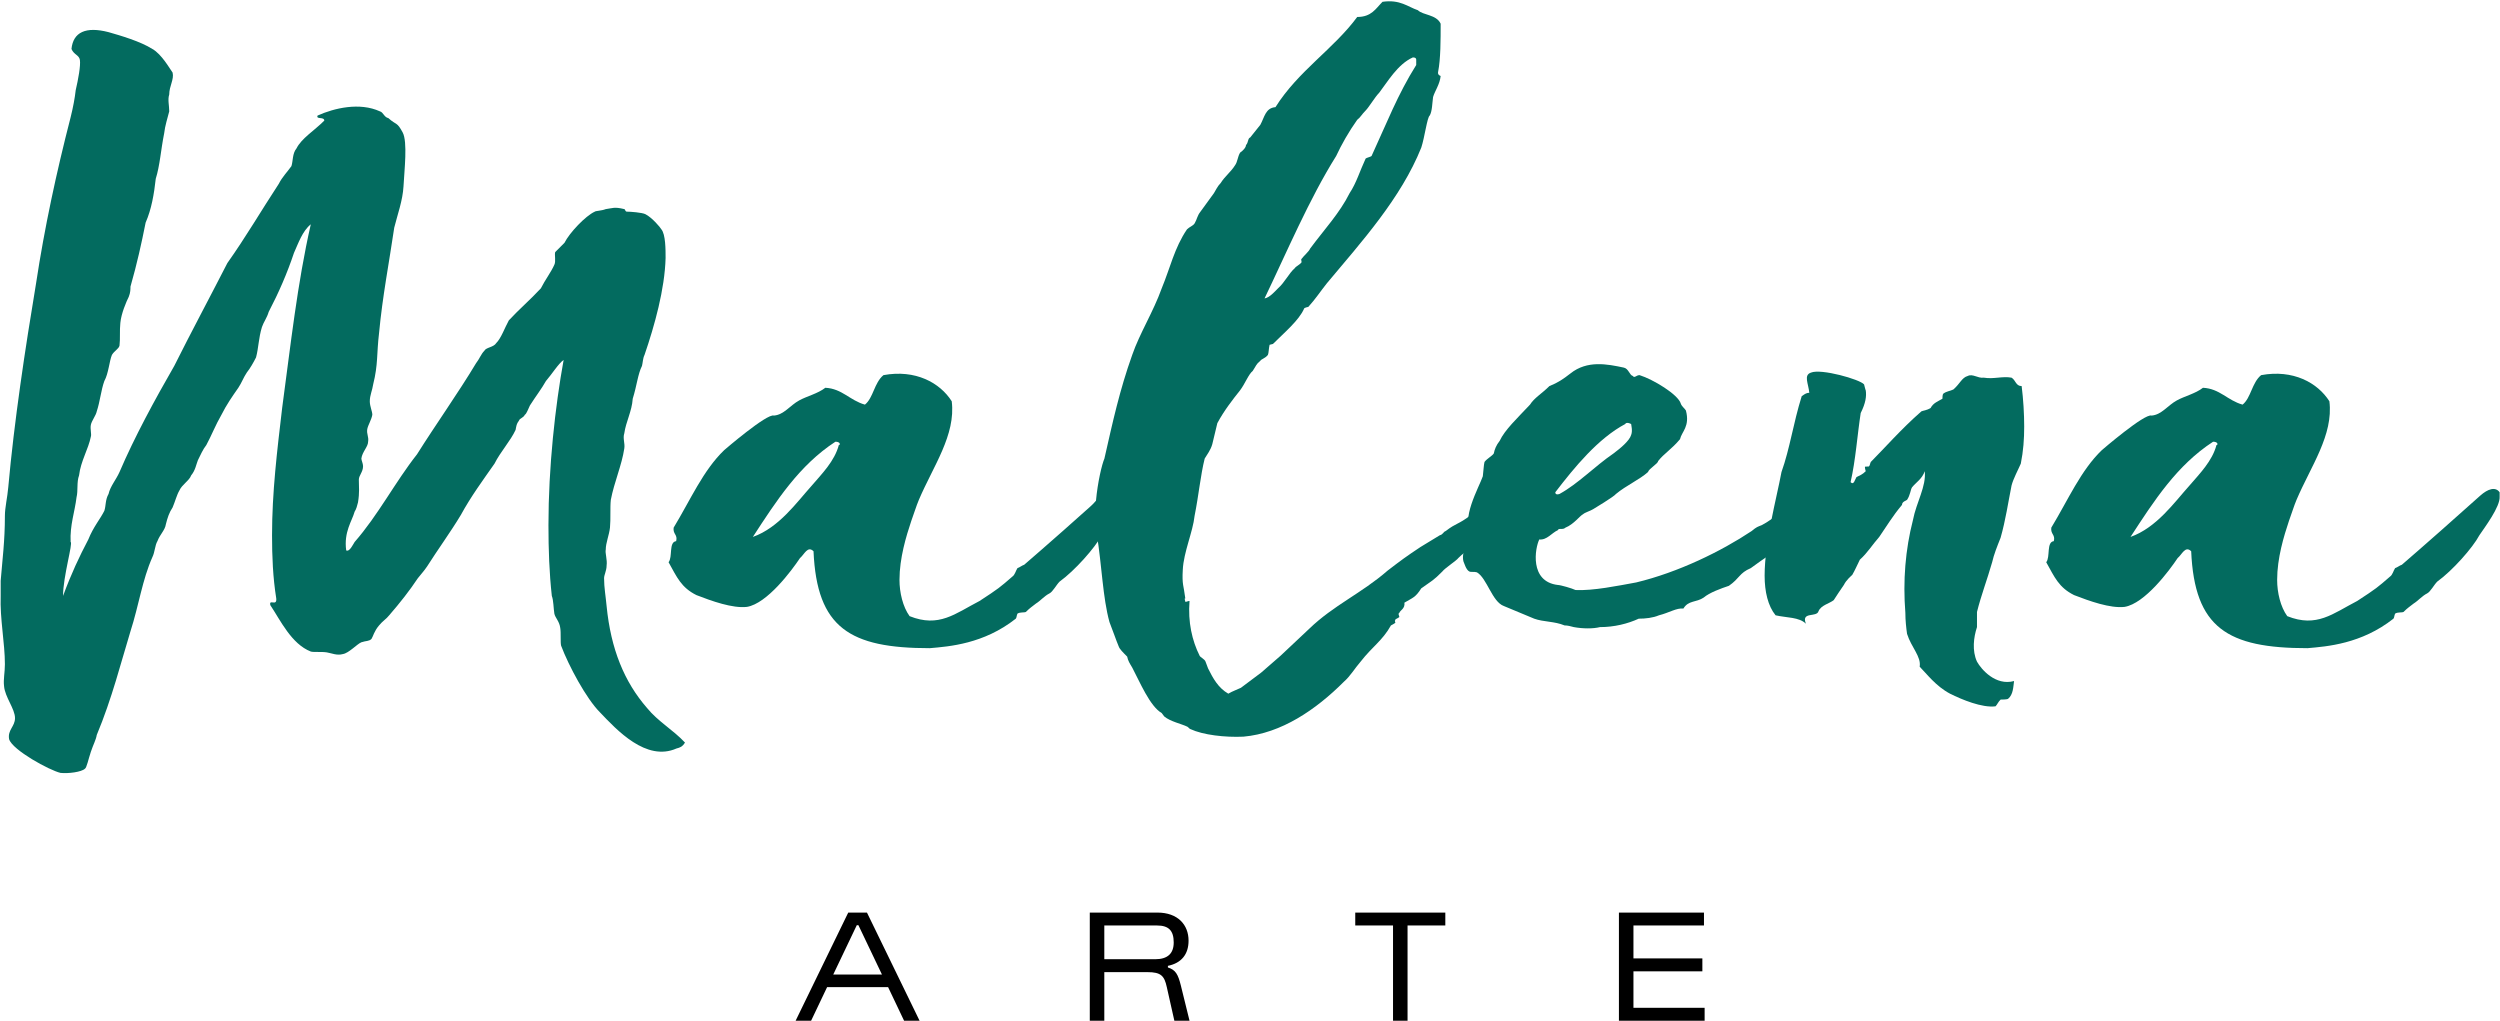 <svg xmlns="http://www.w3.org/2000/svg" fill="none" viewBox="0 0 1271 519" height="519" width="1271">
<path fill="black" d="M412.37 518.935H404.493L431.244 463.956H440.762L467.513 518.935H459.636L451.512 501.867H420.494L412.37 518.935ZM435.593 470.356L423.612 495.466H448.394L436.413 470.356H435.593Z"></path>
<path fill="black" d="M561.431 518.935H554.046V463.956H588.429C598.85 463.956 604.266 470.192 604.266 478.234C604.266 485.127 600.655 489.64 593.762 491.035V491.855C597.701 493.086 598.932 495.384 600.327 500.964L604.758 518.935H597.045L593.188 501.784C591.957 496.122 590.234 494.235 583.423 494.235H561.431V518.935ZM561.431 470.52V487.67H587.28C593.598 487.67 596.716 484.798 596.716 479.136C596.716 473.146 594.173 470.52 588.264 470.52H561.431Z"></path>
<path fill="black" d="M708.214 470.52H689.012V463.956H734.801V470.52H715.599V518.935H708.214V470.52Z"></path>
<path fill="black" d="M866.632 518.935H823.059V463.956H866.304V470.52H830.445V487.26H865.483V493.825H830.445V512.37H866.632V518.935Z"></path>
<path fill="#036B5F" d="M343.957 380.517C328.534 387.372 313.538 371.091 304.969 362.094C298.114 355.239 289.117 338.529 285.261 328.247C284.833 326.533 285.261 321.82 284.833 319.25C284.404 315.822 282.262 314.108 281.833 311.966C281.405 309.395 281.405 305.111 280.548 302.969C279.263 291.401 278.834 279.405 278.834 266.98C278.834 237.417 282.262 206.57 286.546 183.005C283.976 184.719 280.548 190.289 277.549 193.716C275.407 197.572 272.408 201.428 269.409 206.141C268.552 207.855 267.695 210.425 266.838 210.854C265.981 212.568 264.267 212.568 263.839 213.853C262.554 215.567 262.554 216.424 262.125 218.566C259.554 224.136 254.413 229.705 251.414 235.704C245.416 244.272 239.418 252.413 234.276 261.838C229.135 270.407 222.28 279.833 217.139 287.973C215.425 290.544 213.711 292.258 212.426 293.972C208.142 300.398 203.429 306.396 197.859 312.823C196.574 314.537 194.431 315.822 192.718 317.964C190.147 320.963 189.719 323.534 188.862 324.819C187.576 326.105 186.291 325.676 183.72 326.533C181.578 327.39 177.294 332.103 174.295 332.531C171.296 333.388 168.725 332.103 166.154 331.674C163.584 331.246 159.299 331.674 158.014 331.246C148.16 327.39 142.59 315.394 137.449 307.682C136.592 304.254 140.876 308.539 140.448 304.254C138.734 293.543 138.306 282.832 138.306 272.121C138.306 250.271 140.876 229.277 143.447 207.426C147.731 175.722 151.159 144.017 158.014 114.026C153.729 117.454 151.587 123.88 149.445 128.593C146.018 138.876 141.733 148.73 136.592 158.584C135.735 161.583 134.021 163.725 133.164 166.296C131.451 171.866 131.451 177.007 130.165 181.72C128.88 184.291 127.166 187.29 125.452 189.432C123.739 192.003 122.882 194.573 121.168 197.144C118.169 201.428 115.17 205.713 112.599 210.854C109.6 215.995 107.458 221.565 104.887 226.278C103.173 228.42 101.888 231.419 100.603 233.99C99.746 236.132 99.317 239.131 97.175 241.702C96.318 244.272 92.462 246.415 91.177 249.414C89.892 251.556 89.035 254.983 87.75 257.982C86.036 260.553 85.179 263.124 84.322 266.551C83.894 269.55 81.323 271.693 80.038 275.12C78.752 277.262 78.752 280.69 77.467 283.26C72.326 294.828 70.612 307.682 66.328 320.963C61.615 336.387 56.902 355.239 49.19 373.662C48.761 376.232 47.476 378.374 46.191 382.23C44.905 386.086 44.049 390.371 43.192 390.799C41.478 392.513 34.623 393.37 30.767 392.941C25.197 391.656 6.346 381.374 4.632 375.804C3.775 371.091 7.631 369.377 7.631 365.093C7.631 360.38 2.49 354.382 2.061 348.812C1.633 345.384 2.49 341.957 2.49 337.673C2.49 326.962 -0.081 314.537 0.348 302.969C0.348 299.97 0.348 297.827 0.348 295.257C1.204 284.546 2.49 275.12 2.49 262.267C2.49 257.982 3.775 252.841 4.204 247.7C7.203 214.281 12.772 177.436 18.342 144.017C22.627 115.74 28.625 87.891 35.908 59.614C37.194 54.473 38.05 49.76 38.479 45.904C39.764 40.334 41.05 33.479 40.621 30.48C40.193 27.91 37.622 27.91 36.337 24.91C37.194 16.342 43.62 13.342 55.188 16.342C61.186 18.055 71.469 21.055 77.467 24.91C82.18 27.481 86.464 35.193 87.75 36.907C88.606 40.334 86.036 43.762 86.036 48.046C85.179 50.617 86.036 53.616 86.036 56.615C85.179 60.043 83.894 63.899 83.465 67.755C81.751 76.323 81.323 84.035 79.181 90.89C78.324 98.602 77.038 106.314 74.039 113.169C71.897 123.88 69.755 133.735 66.328 145.731C66.328 147.016 66.328 148.73 65.471 150.872C64.185 153.443 61.615 159.441 61.186 164.154C60.758 168.01 61.186 172.294 60.758 175.722C60.329 177.436 58.187 178.292 56.902 180.435C55.617 183.434 55.188 189.86 53.046 193.716C51.332 198.429 50.904 203.999 49.19 209.14C48.761 211.282 46.619 213.853 46.191 215.995C45.762 218.137 46.619 220.708 46.191 221.993C44.905 228.42 41.05 234.418 40.193 241.702C38.907 245.129 39.764 249.414 38.907 252.841C38.05 260.125 35.48 266.98 35.908 275.549C37.194 275.977 32.052 293.115 32.052 302.969C36.337 291.401 40.193 283.26 44.905 274.263C47.476 267.837 50.904 263.981 53.046 259.696C53.903 257.126 53.474 254.126 55.188 251.127C56.045 247.271 59.044 243.844 60.758 239.988C68.47 221.993 78.752 203.142 88.606 186.004C97.175 168.867 106.601 151.301 115.598 133.735C125.024 120.453 132.736 107.171 141.733 93.461C143.447 90.034 146.018 87.463 148.16 84.464C149.017 81.893 148.588 78.037 150.73 75.466C153.301 70.325 159.728 66.469 164.869 61.328C164.869 59.186 160.585 60.9 161.441 58.757C170.01 54.901 182.864 51.902 193.146 56.615C194.86 57.044 195.288 59.614 197.431 60.043C201.715 63.899 201.715 61.756 204.714 67.326C207.285 72.039 205.571 86.606 205.142 94.746C204.714 102.03 202.143 108.885 200.43 115.74C197.859 133.306 194.431 150.872 192.718 169.295C191.432 180.006 192.289 185.147 189.719 195.43C189.29 198.429 188.005 201 188.005 203.999C188.005 206.57 189.29 209.14 189.29 210.854C188.862 213.425 187.148 215.995 186.719 218.137C186.291 220.708 187.576 221.993 187.148 224.564C187.148 227.135 184.149 229.705 183.72 233.133C183.72 233.99 184.577 235.704 184.577 236.989C184.577 239.988 182.435 241.702 182.435 243.844C182.435 247.7 182.864 250.271 182.007 255.412C181.578 257.126 181.15 258.839 180.293 260.125C179.008 264.838 174.723 270.407 176.008 279.833C177.722 280.69 179.436 276.834 180.293 275.549C192.289 261.838 200.858 245.129 211.997 230.991C221.423 215.995 232.991 199.714 241.988 184.719C243.702 182.577 244.559 180.006 246.273 178.292C247.13 176.579 250.986 176.579 252.271 174.436C254.842 171.866 256.555 166.724 258.698 162.869C263.839 157.299 269.409 152.586 274.978 146.588C277.121 142.303 280.12 138.447 281.833 134.591C282.69 132.878 281.833 129.45 282.262 128.165C282.69 127.736 285.261 125.166 286.975 123.452C289.545 118.311 297.686 109.742 302.399 107.6C302.827 107.171 305.826 107.171 307.968 106.314C311.396 105.886 312.253 105.029 317.394 106.314C317.822 106.314 317.822 107.6 318.679 107.6C320.393 107.6 326.391 108.028 328.105 108.885C331.533 110.599 335.817 115.74 336.245 116.597C338.388 119.168 338.388 126.879 338.388 131.164C337.959 147.016 332.818 165.439 327.677 180.435C326.82 182.148 326.82 184.291 326.391 186.004C324.249 190.289 323.821 195.858 321.678 202.714C321.25 209.14 318.251 214.281 317.394 220.28C316.537 222.85 317.822 225.421 317.394 227.992C316.109 236.56 312.253 245.129 310.539 254.126C310.111 257.982 310.539 263.981 310.111 268.265C309.682 272.121 307.968 275.977 307.968 279.405C307.54 281.118 308.825 284.546 308.397 287.545C308.397 290.116 307.111 292.258 307.111 293.972C307.111 298.684 307.968 303.397 308.397 308.11C310.539 329.961 317.394 346.67 328.962 359.951C334.532 366.807 342.244 371.091 348.242 377.518C346.956 379.66 345.671 380.088 343.957 380.517Z"></path>
<path fill="#036B5F" d="M570.405 250.271V252.413C570.834 257.554 562.693 268.265 560.123 272.121C556.695 278.548 546.413 290.116 538.701 295.685C536.987 297.399 535.273 300.827 533.559 301.683C530.989 302.969 528.847 305.539 526.704 306.825C524.562 308.539 523.705 308.967 521.563 311.109C520.706 311.538 518.564 311.109 517.279 311.966C516.85 312.823 516.85 314.108 516.422 314.537C500.141 327.39 482.575 328.675 472.721 329.532C432.019 329.532 415.31 319.25 413.596 280.261C410.597 277.262 408.883 281.975 406.741 283.689C402.456 290.116 390.032 306.825 379.749 308.539C372.465 309.395 361.754 305.539 354.042 302.54C346.331 298.684 344.188 293.543 339.904 285.831C342.046 283.26 339.904 275.549 343.76 275.12C344.617 271.693 342.046 271.693 342.475 268.265C351.043 254.126 357.47 239.131 368.181 228.848C368.181 228.848 390.032 209.997 393.459 211.282C398.6 210.854 401.599 206.141 406.312 203.57C410.168 201.428 415.738 200.143 419.594 197.144C428.163 197.572 432.019 203.57 439.731 205.713C444.015 202.285 444.444 194.573 449.156 190.717C465.437 187.718 477.862 194.573 483.86 203.999C486.002 221.137 474.434 236.989 467.151 254.126C465.866 257.126 464.58 261.41 463.295 264.838C460.724 272.549 457.297 283.689 457.297 294.828C457.297 301.255 459.011 308.539 462.438 313.251C477.434 319.25 485.574 311.966 497.999 305.539C507.853 299.113 508.281 298.684 514.708 293.115C515.993 292.258 516.422 290.116 517.279 288.83C518.564 288.402 519.421 287.545 520.706 287.116C529.703 279.405 551.554 260.125 560.551 251.984C564.407 248.557 568.263 247.271 570.405 250.271ZM426.449 226.278C427.306 226.278 427.306 224.564 424.735 224.564C406.312 236.56 394.744 254.555 382.748 272.978C396.03 268.265 405.027 255.412 412.739 246.843C417.88 240.845 424.307 234.418 426.449 226.278Z"></path>
<path fill="#036B5F" d="M679.303 79.323C665.593 101.173 654.025 128.593 642.885 151.729C645.456 151.301 648.027 148.302 649.74 146.588C653.168 143.589 655.31 138.876 658.309 136.305C658.738 135.448 660.88 134.591 661.737 133.306C661.737 132.878 661.308 131.592 661.737 131.592C662.594 130.307 665.593 127.736 666.021 126.451C673.305 116.597 681.017 108.456 686.158 98.174C689.586 93.033 691.299 87.034 694.298 80.608C694.727 80.179 696.869 79.751 697.298 79.323C705.009 62.613 710.579 48.046 720.005 33.051V30.48C720.005 30.052 720.005 29.195 718.291 29.195C710.579 32.622 705.438 41.62 701.154 47.189C699.011 49.332 696.012 54.473 694.298 56.187C692.156 58.329 691.728 59.614 690.014 60.9C685.73 66.898 681.874 73.753 679.303 79.323ZM767.99 250.271C768.847 254.126 768.847 257.126 766.277 261.838C763.706 265.266 764.134 266.551 760.707 268.265C758.565 269.979 758.565 270.407 756.422 272.121C755.137 273.406 752.995 274.692 750.853 275.977C745.711 281.975 746.568 278.548 741.427 283.689C740.57 284.974 734.572 288.83 733.287 290.544C728.574 295.257 728.574 294.828 722.576 299.113C719.576 303.826 718.291 303.826 714.007 306.396C714.435 309.395 711.864 310.252 711.436 311.538C710.579 311.966 711.436 313.251 711.436 313.68C710.579 314.537 709.294 314.537 709.294 315.394C708.865 315.822 709.722 316.679 709.294 316.679C708.865 317.107 707.152 317.964 707.152 317.964C702.867 325.676 697.726 328.675 691.728 336.387C688.729 339.815 686.586 343.671 683.159 346.67C669.02 360.808 651.454 372.805 632.174 374.518C622.749 374.947 611.609 373.662 605.183 370.662C604.754 370.662 603.897 369.377 603.469 369.377C600.898 368.092 594.9 366.807 591.901 364.236L590.616 362.522C584.617 359.095 579.476 346.67 575.62 339.386C574.335 337.244 573.478 335.959 573.05 333.817C570.907 331.674 569.194 329.961 568.765 328.675C567.48 325.676 565.766 320.535 564.052 316.25C560.625 303.826 560.196 287.545 557.626 271.693C552.484 274.692 549.485 276.834 546.058 277.262C540.06 278.119 537.061 275.977 537.061 275.549C537.061 275.12 549.485 264.838 552.056 261.838C555.055 257.554 552.056 260.553 557.197 254.555C558.054 245.129 560.196 236.132 561.482 233.133C565.766 214.281 569.194 198.429 575.62 180.435C579.476 169.295 586.331 158.584 590.616 146.588C594.9 136.305 597.042 126.023 603.469 116.597C604.754 115.312 606.468 114.883 607.325 113.598C608.61 111.456 608.61 109.742 610.324 107.6L617.179 98.174C618.036 96.889 618.893 94.746 620.607 93.033C622.749 89.605 625.748 87.463 627.89 84.035C629.175 82.322 629.175 79.751 630.461 77.609C631.746 76.752 633.46 75.038 633.46 73.753C634.745 72.467 634.317 70.325 635.602 69.897L640.743 63.47C642.885 59.614 643.314 54.901 648.455 54.473C660.023 36.05 678.018 24.91 690.014 8.63C697.297 8.63 699.44 4.345 702.867 0.918C711.864 -0.368 715.72 3.488 720.862 5.202C723.432 7.773 730.287 7.344 732.43 12.057C732.43 20.198 732.43 30.052 731.144 36.478C730.716 38.192 732.43 38.621 732.43 38.621C732.001 42.905 729.431 46.333 728.574 49.332C728.145 52.331 728.145 56.615 726.86 58.757C725.575 59.614 724.289 69.897 722.576 75.038C712.293 100.745 692.156 123.023 674.59 144.017C671.163 148.302 669.02 151.729 665.164 156.013C665.164 156.013 663.022 156.442 663.022 156.87C660.452 162.869 652.74 169.295 647.17 174.865L645.456 175.293C645.028 177.007 645.028 179.578 644.599 180.435C643.314 182.148 641.172 182.577 640.743 183.434C638.601 185.147 638.601 186.004 636.887 188.575C634.745 190.289 633.031 195.002 630.461 198.429C627.033 202.714 622.32 208.712 618.893 215.138L616.322 225.849C615.465 228.848 613.751 230.991 612.466 233.133C610.324 241.702 609.467 251.556 607.325 262.267C606.468 270.407 601.755 280.69 601.327 289.687C600.898 297.399 601.755 297.399 602.612 304.254C602.184 304.254 602.184 304.254 602.612 305.968C603.469 305.968 603.897 305.539 604.754 305.539C603.897 316.25 606.039 325.676 609.895 333.388C610.324 334.245 612.466 335.102 612.895 336.387L614.18 339.815C616.751 344.956 619.321 349.669 624.462 352.668C626.605 351.383 629.175 350.526 630.889 349.669L641.172 341.957L651.026 333.388L665.593 319.678C678.018 307.682 692.156 301.683 705.438 290.116C712.721 284.546 714.435 283.26 722.147 278.119L732.001 272.121C733.715 271.693 733.715 270.407 735 269.979C740.57 265.694 740.999 266.98 747.854 261.838C748.71 261.41 749.139 261.41 750.424 260.125L756.851 256.269C762.849 253.698 762.849 251.984 767.99 250.271Z"></path>
<path fill="#036B5F" d="M915.816 246.843C920.529 247.7 923.099 256.697 917.53 262.267C916.244 265.266 913.245 269.55 911.103 272.121C910.246 272.978 905.533 275.549 905.533 276.834C903.82 277.262 899.535 282.404 898.678 282.832C897.821 283.261 891.823 287.545 890.109 288.83C884.111 291.401 884.54 293.972 878.97 297.827C875.114 299.113 869.116 301.255 866.117 303.826C862.261 306.396 858.405 305.111 855.834 309.395C852.407 308.967 848.551 311.538 843.409 312.823C840.41 314.108 836.554 314.537 833.127 314.537C827.557 317.107 820.702 318.821 813.418 318.821C809.991 319.678 804.85 319.678 800.137 318.821C798.423 318.393 797.138 317.964 795.424 317.964C790.283 315.822 784.713 316.25 780 314.537C778.715 314.108 765.862 308.539 764.576 308.11C758.578 305.968 756.007 293.972 750.866 290.972C749.581 290.544 747.867 290.972 747.01 290.544C745.296 289.687 744.439 286.26 744.011 285.403C742.726 280.261 747.01 275.977 745.296 272.978C746.582 272.549 747.867 272.549 748.724 270.836C741.869 265.266 752.151 247.271 753.865 242.13C754.294 238.703 754.293 236.56 754.722 234.847C756.007 233.133 758.578 231.848 759.435 230.562C759.863 228.42 760.72 226.278 762.434 224.136C765.005 218.566 771.431 212.568 777.858 205.713C780 202.285 783.856 200.143 787.712 196.287C791.996 194.573 794.567 192.859 798.423 189.86C806.992 183.005 817.274 185.147 825.415 186.861C827.985 187.29 828.414 190.717 830.128 191.146C830.984 192.431 831.841 190.717 833.555 190.717C840.41 192.859 853.264 200.571 854.549 205.284C854.977 206.57 856.691 207.855 857.119 208.712C859.262 216.852 854.977 219.423 854.12 223.279C849.836 228.42 845.98 230.562 842.981 234.418C842.981 235.704 838.268 238.274 837.84 239.988C833.555 243.844 826.7 246.843 821.559 251.127C820.702 252.413 809.991 258.839 809.991 258.839C808.706 259.696 805.706 260.553 804.85 261.41C803.136 262.267 800.137 266.551 795.852 268.265C794.567 269.55 792.425 268.265 791.996 269.55C788.997 270.836 786.427 274.692 782.571 274.263C780.428 278.548 777.429 295.685 791.996 297.399C793.282 297.399 799.28 299.113 800.994 299.97C809.991 300.398 822.416 297.828 831.841 296.114C853.263 290.972 875.114 280.261 890.538 269.979C893.108 267.837 893.537 267.837 895.679 266.98C900.82 264.409 915.387 253.698 915.816 246.843ZM792.853 251.127C802.279 245.986 810.848 236.989 820.273 230.562C823.701 227.992 828.414 224.136 829.271 221.137C830.128 218.994 829.271 215.995 829.271 215.567C826.7 214.281 826.272 215.567 826.272 215.567C812.562 222.85 800.565 237.417 790.711 250.271C790.711 251.984 792.853 251.127 792.853 251.127Z"></path>
<path fill="#036B5F" d="M1027.81 196.287C1028.67 203.142 1029.1 210.425 1029.1 216.852C1029.1 223.279 1028.67 229.277 1027.38 235.704C1026.1 238.703 1023.53 243.415 1022.67 246.843C1020.95 255.412 1019.67 264.409 1017.1 273.406C1015.38 277.691 1013.67 281.975 1012.81 285.831C1010.24 294.828 1007.24 302.54 1005.1 311.109C1005.1 313.68 1005.1 316.25 1005.1 318.821C1003.39 323.962 1002.53 330.817 1005.1 336.387C1007.24 340.243 1014.53 348.812 1023.95 346.241C1023.53 349.24 1023.53 353.096 1020.95 355.239C1020.53 355.667 1017.53 355.667 1017.1 355.667C1015.81 356.952 1015.38 358.238 1014.53 359.095C1007.67 359.951 997.39 355.667 991.392 352.668C984.109 348.812 979.396 342.385 975.968 338.958C976.825 333.817 971.684 329.104 969.542 322.249C969.113 319.25 968.685 315.394 968.685 311.538C967.4 295.257 968.685 279.405 972.541 264.409C974.255 255.412 979.396 247.271 978.539 239.559C977.254 243.415 974.255 245.129 972.112 247.7C971.255 248.985 971.255 251.556 969.542 254.126C969.113 254.555 966.971 254.983 966.971 256.697C962.258 262.267 959.259 267.408 955.403 272.978C951.976 276.834 949.405 281.118 945.549 284.546C944.264 287.116 942.978 290.116 941.693 292.258C940.836 293.115 938.694 294.828 937.409 297.399C935.695 299.97 933.553 302.969 932.267 305.111C930.125 306.825 925.841 307.682 924.555 310.681C923.699 314.108 915.558 310.681 918.129 317.107C914.701 313.68 908.275 314.108 902.705 312.823C898.849 308.11 897.135 300.827 897.135 292.686C897.135 275.549 903.133 253.698 905.704 239.988C909.988 227.992 911.702 215.138 915.987 201.428C917.272 200.571 918.129 199.714 919.843 199.714C919.414 195.002 916.843 190.717 920.699 189.432C925.841 187.29 945.549 192.859 947.691 195.43C947.691 195.43 948.548 198.858 948.548 198.429C948.977 201.428 948.548 204.856 945.977 209.997C944.264 221.137 943.407 233.99 940.836 245.129C942.55 246.843 942.978 243.844 943.835 242.559C945.549 241.702 946.834 241.273 948.548 239.559C948.548 239.559 948.12 238.274 948.12 237.417C948.12 236.989 950.262 237.417 950.262 236.989C950.69 236.56 950.69 235.704 951.119 234.847C957.974 227.992 966.543 218.137 976.825 209.14C977.682 208.712 979.396 208.712 981.538 207.426C982.823 204.856 985.394 203.999 987.536 202.714C987.536 202.285 987.536 200.571 987.965 200.143C989.678 198.858 991.392 198.858 993.106 198.001C996.534 195.002 997.39 192.003 1000.39 191.146C1002.96 189.86 1005.53 192.431 1008.53 192.003C1013.67 192.859 1017.96 191.146 1022.67 192.003C1024.81 193.288 1024.81 196.287 1027.81 196.287Z"></path>
<path fill="#036B5F" d="M1270.81 250.271V252.413C1271.23 257.554 1263.09 268.265 1260.52 272.121C1257.1 278.548 1246.81 290.116 1239.1 295.685C1237.39 297.399 1235.67 300.827 1233.96 301.683C1231.39 302.969 1229.25 305.539 1227.11 306.825C1224.96 308.539 1224.11 308.967 1221.96 311.109C1221.11 311.538 1218.96 311.109 1217.68 311.966C1217.25 312.823 1217.25 314.108 1216.82 314.537C1200.54 327.39 1182.98 328.675 1173.12 329.532C1132.42 329.532 1115.71 319.25 1114 280.261C1111 277.262 1109.28 281.975 1107.14 283.689C1102.86 290.116 1090.43 306.825 1080.15 308.539C1072.87 309.395 1062.16 305.539 1054.44 302.54C1046.73 298.684 1044.59 293.543 1040.3 285.831C1042.45 283.26 1040.3 275.549 1044.16 275.12C1045.02 271.693 1042.45 271.693 1042.88 268.265C1051.44 254.126 1057.87 239.131 1068.58 228.848C1068.58 228.848 1090.43 209.997 1093.86 211.282C1099 210.854 1102 206.141 1106.71 203.57C1110.57 201.428 1116.14 200.143 1119.99 197.144C1128.56 197.572 1132.42 203.57 1140.13 205.713C1144.42 202.285 1144.84 194.573 1149.56 190.717C1165.84 187.718 1178.26 194.573 1184.26 203.999C1186.4 221.137 1174.84 236.989 1167.55 254.126C1166.27 257.126 1164.98 261.41 1163.7 264.838C1161.13 272.549 1157.7 283.689 1157.7 294.828C1157.7 301.255 1159.41 308.539 1162.84 313.251C1177.83 319.25 1185.97 311.966 1198.4 305.539C1208.25 299.113 1208.68 298.684 1215.11 293.115C1216.39 292.258 1216.82 290.116 1217.68 288.83C1218.96 288.402 1219.82 287.545 1221.11 287.116C1230.1 279.405 1251.95 260.125 1260.95 251.984C1264.81 248.557 1268.66 247.271 1270.81 250.271ZM1126.85 226.278C1127.71 226.278 1127.71 224.564 1125.14 224.564C1106.71 236.56 1095.15 254.555 1083.15 272.978C1096.43 268.265 1105.43 255.412 1113.14 246.843C1118.28 240.845 1124.71 234.418 1126.85 226.278Z"></path>
</svg>
